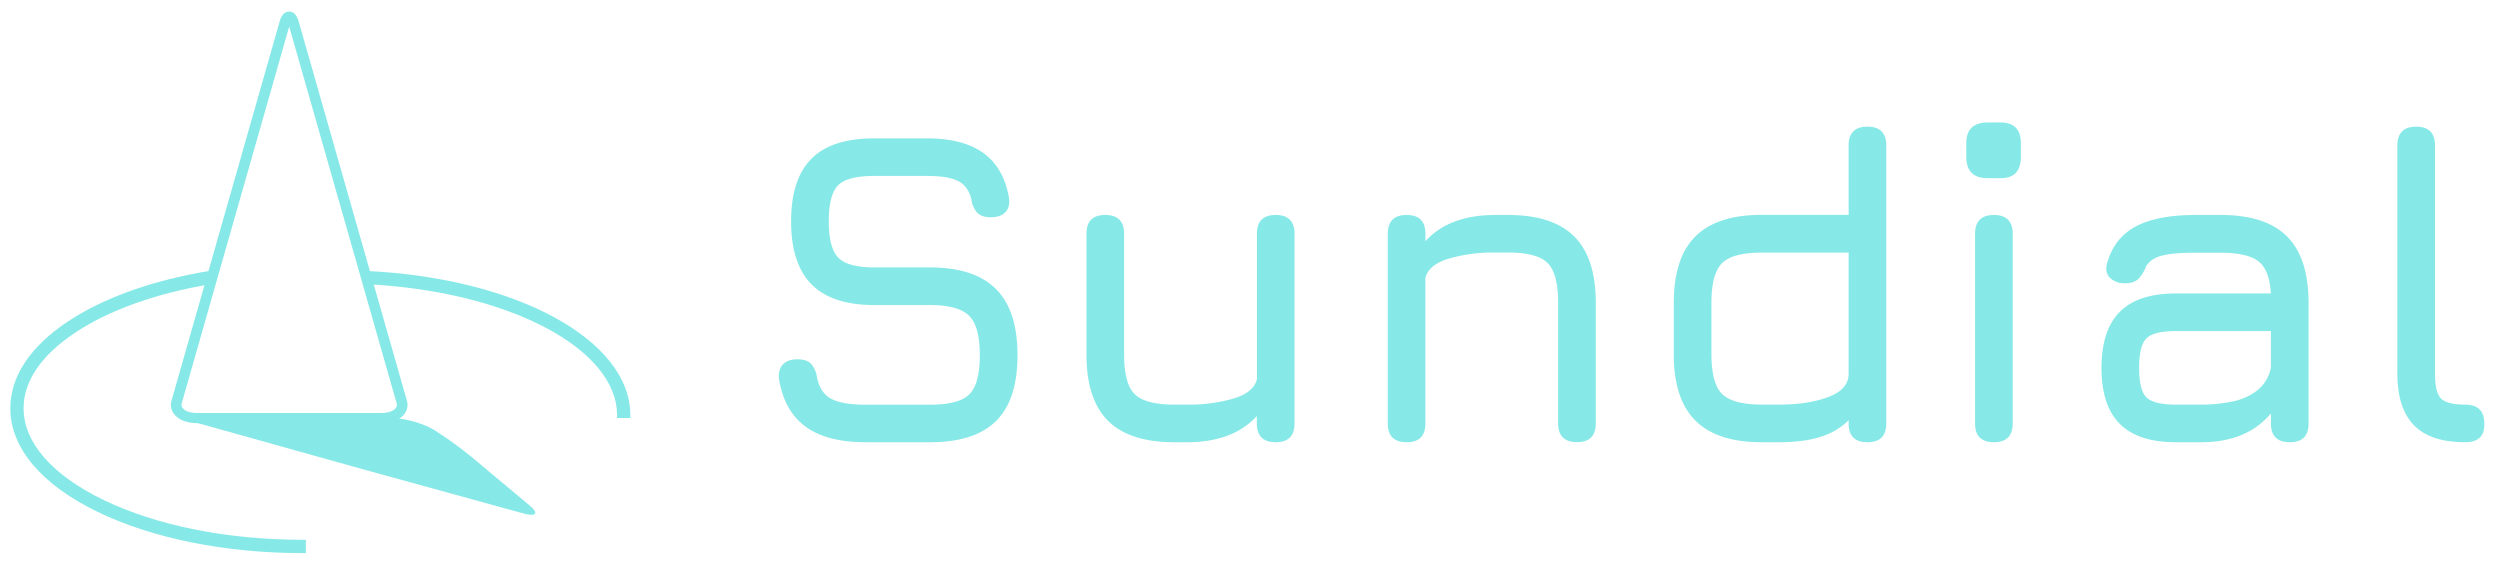 <svg xmlns="http://www.w3.org/2000/svg" id="Layer_1" data-name="Layer 1" viewBox="0 0 1090.07 246.24"><defs><style>.cls-1{fill:#87e9e7;}</style></defs><path class="cls-1" d="M377.39,192.83q-16.71,0-26.05-6.74t-11.68-20.82q-.39-4.29,1.76-6.45t6.26-2.15c2.73,0,4.74.65,6,2a11.15,11.15,0,0,1,2.59,6.06q1.46,6.74,6.3,9.23t14.81,2.5h28.15q12.6,0,17.15-4.55t4.54-17q0-12.6-4.69-17.25t-17-4.64H381.3q-18.48,0-27.42-9t-8.94-27.51q0-18.37,8.84-27.27t27.32-8.9h23.26q15.54,0,24.39,6.36t11.19,19.45q.58,4.2-1.57,6.4c-1.43,1.46-3.58,2.2-6.45,2.2-2.6,0-4.56-.69-5.86-2.06a10.71,10.71,0,0,1-2.54-6q-1.56-5.76-6-7.87c-2.94-1.4-7.33-2.1-13.2-2.1H381.1q-11.73,0-15.73,4.16t-4,15.59q0,11.53,4.1,15.83t15.84,4.3h24.24q19.24,0,28.68,9.38t9.43,28.93q0,19.46-9.38,28.69t-28.73,9.23Z"></path><path class="cls-1" d="M556.25,93.73q8.21,0,8.2,8.21v82.68q0,8.22-8.2,8.21T548,184.62V181.4q-10.37,11.43-30.5,11.43h-5.47q-19.55,0-28.93-9.38t-9.38-28.93V101.94q0-8.2,8.21-8.21t8.2,8.21v52.58q0,12.81,4.65,17.35t17.25,4.55h5.47A69.54,69.54,0,0,0,538,173.73q8.7-2.68,10.07-8.46V101.94Q548,93.74,556.25,93.73Z"></path><path class="cls-1" d="M613.32,192.83q-8.21,0-8.21-8.21V101.94q0-8.2,8.21-8.21t8.21,8.21v3.23Q631.9,93.73,652,93.73h5.48q19.54,0,28.93,9.38T695.81,132v52.58q0,8.22-8.21,8.21t-8.21-8.21V132q0-12.79-4.64-17.35t-17.25-4.54H652a69.51,69.51,0,0,0-20.42,2.69q-8.7,2.68-10.07,8.45v63.33Q621.53,192.84,613.32,192.83Z"></path><path class="cls-1" d="M768.13,192.83q-19.44,0-28.88-9.43t-9.43-28.88V132q0-19.54,9.43-28.93t28.88-9.38h37.92V63.43q0-8.2,8.21-8.21t8.21,8.21V184.62q0,8.22-8.21,8.21t-8.21-8.21v-1.36a29.35,29.35,0,0,1-12,7.13q-7.42,2.45-18.47,2.44Zm0-16.41h7.43q12.9,0,21.7-3.33t8.79-10.16V110.15H768.13q-12.71,0-17.3,4.64T746.24,132v22.48q0,12.71,4.64,17.3T768.13,176.42Z"></path><path class="cls-1" d="M866.69,77.7q-9.35,0-9.35-9.34V62.52q0-9.12,9.35-9.12h5.61q8.87,0,8.87,9.12v5.84q0,9.35-8.87,9.34Zm2.7,115.13q-8.22,0-8.21-8.21V101.94q0-8.2,8.21-8.21t8.21,8.21v82.68Q877.6,192.84,869.39,192.83Z"></path><path class="cls-1" d="M948.75,192.83q-16.43,0-24.44-8t-8-24.43q0-16.42,8-24.44t24.49-8h41.34q-.58-10.26-5.38-14t-16.41-3.76H957q-9.78,0-14.57,1.32t-6.74,4.74a15.44,15.44,0,0,1-3.61,5.67,8.52,8.52,0,0,1-5.58,1.56,8.81,8.81,0,0,1-6.45-2.3q-2.34-2.3-1.37-6.1,2.94-11.06,12.27-16.18T957,93.73H968.3q19.55,0,28.92,9.38t9.39,28.93v52.58q0,8.22-8.21,8.21t-8.21-8.21v-4.39q-10.46,12.6-30.5,12.6Zm0-16.41h10.94a66.72,66.72,0,0,0,13.59-1.33,26.21,26.21,0,0,0,10.9-4.83,16.89,16.89,0,0,0,6-10.07V144.36H948.75q-9.68,0-12.86,3.22t-3.17,12.81q0,9.68,3.17,12.85T948.75,176.42Z"></path><path class="cls-1" d="M1074.83,192.83q-15,0-22.24-7.37t-7.28-22.34V63.43q0-8.2,8.21-8.21t8.21,8.21v99.69q0,7.92,2.59,10.61t10.51,2.69q8.4,0,8.4,8.2Q1083.53,192.84,1074.83,192.83Z"></path><path class="cls-1" d="M166.43,183.47H85.77c-3.88,0-7.13-1.23-8.91-3.37a5.46,5.46,0,0,1-1.1-5.12L122.85,9.85l1.26.31-1.26-.31c.72-2.5,1.81-3.77,3.25-3.77s2.53,1.27,3.25,3.77L176.45,175a5.52,5.52,0,0,1-1.1,5.12C173.57,182.24,170.32,183.47,166.43,183.47ZM126.1,8.7a6.08,6.08,0,0,0-.73,1.77L78.27,175.59a3.15,3.15,0,0,0,.65,3c1.26,1.52,3.82,2.43,6.85,2.43h80.66c3,0,5.59-.91,6.86-2.43a3.2,3.2,0,0,0,.65-3L126.84,10.47A6,6,0,0,0,126.1,8.7Zm-.22-.26Z"></path><path class="cls-1" d="M166.43,184.1H85.77c-4.07,0-7.5-1.31-9.39-3.6a6.07,6.07,0,0,1-1.22-5.7L122.42,9.1h0c.81-2.42,2-3.65,3.67-3.65s3.05,1.42,3.85,4.23l47.1,165.12a6.13,6.13,0,0,1-1.22,5.7C173.93,182.79,170.5,184.1,166.43,184.1ZM123.29,10.6,76.36,175.15a4.88,4.88,0,0,0,1,4.55c1.66,2,4.73,3.15,8.43,3.15h80.66c3.7,0,6.77-1.15,8.43-3.15a4.88,4.88,0,0,0,1-4.55L128.75,10c-.63-2.21-1.52-3.33-2.65-3.33s-1.84.91-2.45,2.7l.61.15-.3,1.22Zm43.14,171.09H85.77c-3.21,0-6-1-7.34-2.66a3.8,3.8,0,0,1-.76-3.61L124.76,10.3a6.82,6.82,0,0,1,.83-2l.51-.75.52.75a7,7,0,0,1,.82,2l47.1,165.12a3.83,3.83,0,0,1-.77,3.61C172.39,180.69,169.64,181.69,166.43,181.69ZM126.1,10.2c0,.14-.09.28-.13.44L78.87,175.77a2.53,2.53,0,0,0,.53,2.46c1.14,1.38,3.53,2.21,6.37,2.21h80.66c2.85,0,5.23-.83,6.38-2.21a2.55,2.55,0,0,0,.52-2.46L126.24,10.64C126.19,10.48,126.15,10.34,126.1,10.2Z"></path><path class="cls-1" d="M166.43,183.86H85.77c-4,0-7.36-1.28-9.21-3.51a5.86,5.86,0,0,1-1.18-5.48L122.48,9.75h0l.1-.36h0c.77-2.46,2-3.7,3.51-3.7s2.86,1.36,3.62,4.06l47.1,165.12a5.85,5.85,0,0,1-1.17,5.48C173.79,182.58,170.43,183.86,166.43,183.86ZM123.13,10.32l-47,164.76a5.09,5.09,0,0,0,1,4.77c1.7,2.06,4.84,3.23,8.61,3.23h80.66c3.77,0,6.91-1.17,8.62-3.23a5.11,5.11,0,0,0,1-4.77L129,10c-.66-2.32-1.62-3.49-2.87-3.49s-2.1,1-2.75,3.1l.85.21-.18.76Zm43.3,171.13H85.77c-3.14,0-5.82-1-7.15-2.57a3.53,3.53,0,0,1-.73-3.39L125,10.36a6.67,6.67,0,0,1,.79-1.88L126.1,8l.33.48a6.75,6.75,0,0,1,.78,1.88l47.1,165.13a3.53,3.53,0,0,1-.72,3.39C172.25,180.49,169.57,181.45,166.43,181.45ZM126.1,9.53a10.27,10.27,0,0,0-.36,1.05L78.64,175.7a2.77,2.77,0,0,0,.58,2.68c1.19,1.44,3.64,2.29,6.55,2.29h80.66c2.91,0,5.37-.85,6.56-2.29a2.77,2.77,0,0,0,.57-2.68L126.46,10.58A8.29,8.29,0,0,0,126.1,9.53Z"></path><path class="cls-1" d="M166.43,184.49H85.77c-4.19,0-7.72-1.36-9.69-3.74a6.48,6.48,0,0,1-1.3-6.05L122.15,8.61h0c.87-2.36,2.18-3.56,3.91-3.56,2,0,3.37,1.52,4.23,4.51L177.42,174.7a6.45,6.45,0,0,1-1.29,6.05C174.16,183.13,170.62,184.49,166.43,184.49ZM123.56,11.07,76.73,175.26a4.49,4.49,0,0,0,.91,4.19c1.59,1.91,4.55,3,8.13,3h80.66c3.58,0,6.55-1.1,8.13-3a4.49,4.49,0,0,0,.91-4.19L128.37,10.13c-.38-1.33-1.05-2.9-2.13-3l.7,1a6.84,6.84,0,0,1,.87,2.06l47.1,165.12a4.19,4.19,0,0,1-.84,4c-1.46,1.75-4.31,2.8-7.64,2.8H85.77c-3.33,0-6.18-1.05-7.64-2.8a4.19,4.19,0,0,1-.84-4L124.1,11.21Zm2.54.52L79.24,175.87A2.16,2.16,0,0,0,79.7,178c1.07,1.29,3.34,2.07,6.07,2.07h80.66c2.73,0,5-.78,6.08-2.07a2.18,2.18,0,0,0,.45-2.11Zm-1.93-2.46.53.13a5.5,5.5,0,0,1,.56-1.14l.7-1C125.14,7.2,124.55,8.15,124.17,9.13Z"></path><path class="cls-1" d="M231,220.46c4.09,3.43,2.79,4.95-2.88,3.39l-61.52-16.93c-5.67-1.56-14.95-4.14-20.61-5.72L86.79,184.63c-5.66-1.59-5.37-2.85.66-2.82l48.56.29c6,0,15.88.07,21.91.07h12c6,0,14.78,2.41,19.45,5.35l.52.33a176.06,176.06,0,0,1,15.94,11.57Z"></path><path class="cls-1" d="M273.59,181h-3.28c0-14.4-11.21-28.29-31.57-39.1-20.57-10.92-48.62-17.75-79-19.22l.16-3.28C224.73,122.55,273.59,149,273.59,181Z"></path><path class="cls-1" d="M274.84,182.26h-5.78V181c0-13.92-11-27.41-30.91-38-20.41-10.84-48.27-17.62-78.44-19.08l-1.25-.07.28-5.77,1.25.06c65.48,3.17,114.85,30.19,114.85,62.85Zm-3.31-2.5h.78c-1.26-30.53-48.55-55.7-111.19-59l0,.78c30,1.61,57.8,8.45,78.24,19.31C259.53,151.54,270.91,165.33,271.53,179.76Z"></path><path class="cls-1" d="M132.11,239.93c-33.56,0-65.13-6.33-88.9-17.82C19.05,210.44,5.75,194.78,5.75,178c0-13.37,8.45-26.07,24.43-36.72,15.37-10.24,36.48-17.81,61-21.89l.54,3.24C67.66,126.66,47,134.05,32,144S9,165.8,9,178c0,15.43,12.64,30,35.6,41.14C68,230.43,99,236.64,132.11,236.64Z"></path><path class="cls-1" d="M133.36,241.18h-1.25c-33.74,0-65.51-6.37-89.45-17.94C18.05,211.35,4.5,195.29,4.5,178c0-13.81,8.64-26.87,25-37.76C45,129.93,66.28,122.29,91,118.17l1.24-.2,1,5.7-1.24.21c-23.93,4-44.42,11.31-59.27,21.2C18,154.84,10.29,166.23,10.29,178c0,14.93,12.39,29.14,34.89,40,23.17,11.2,54,17.36,86.93,17.36h1.25ZM90.19,120.85c-23.86,4.1-44.35,11.52-59.32,21.5C15.26,152.75,7,165.08,7,178c0,16.25,13.05,31.51,36.75,43,23.31,11.26,54.2,17.53,87.1,17.68v-.78c-32.78-.15-63.55-6.39-86.76-17.61C20.68,209,7.78,194,7.78,178c0-12.66,8.14-24.77,23.53-35,14.88-9.91,35.26-17.3,59-21.38Z"></path></svg>